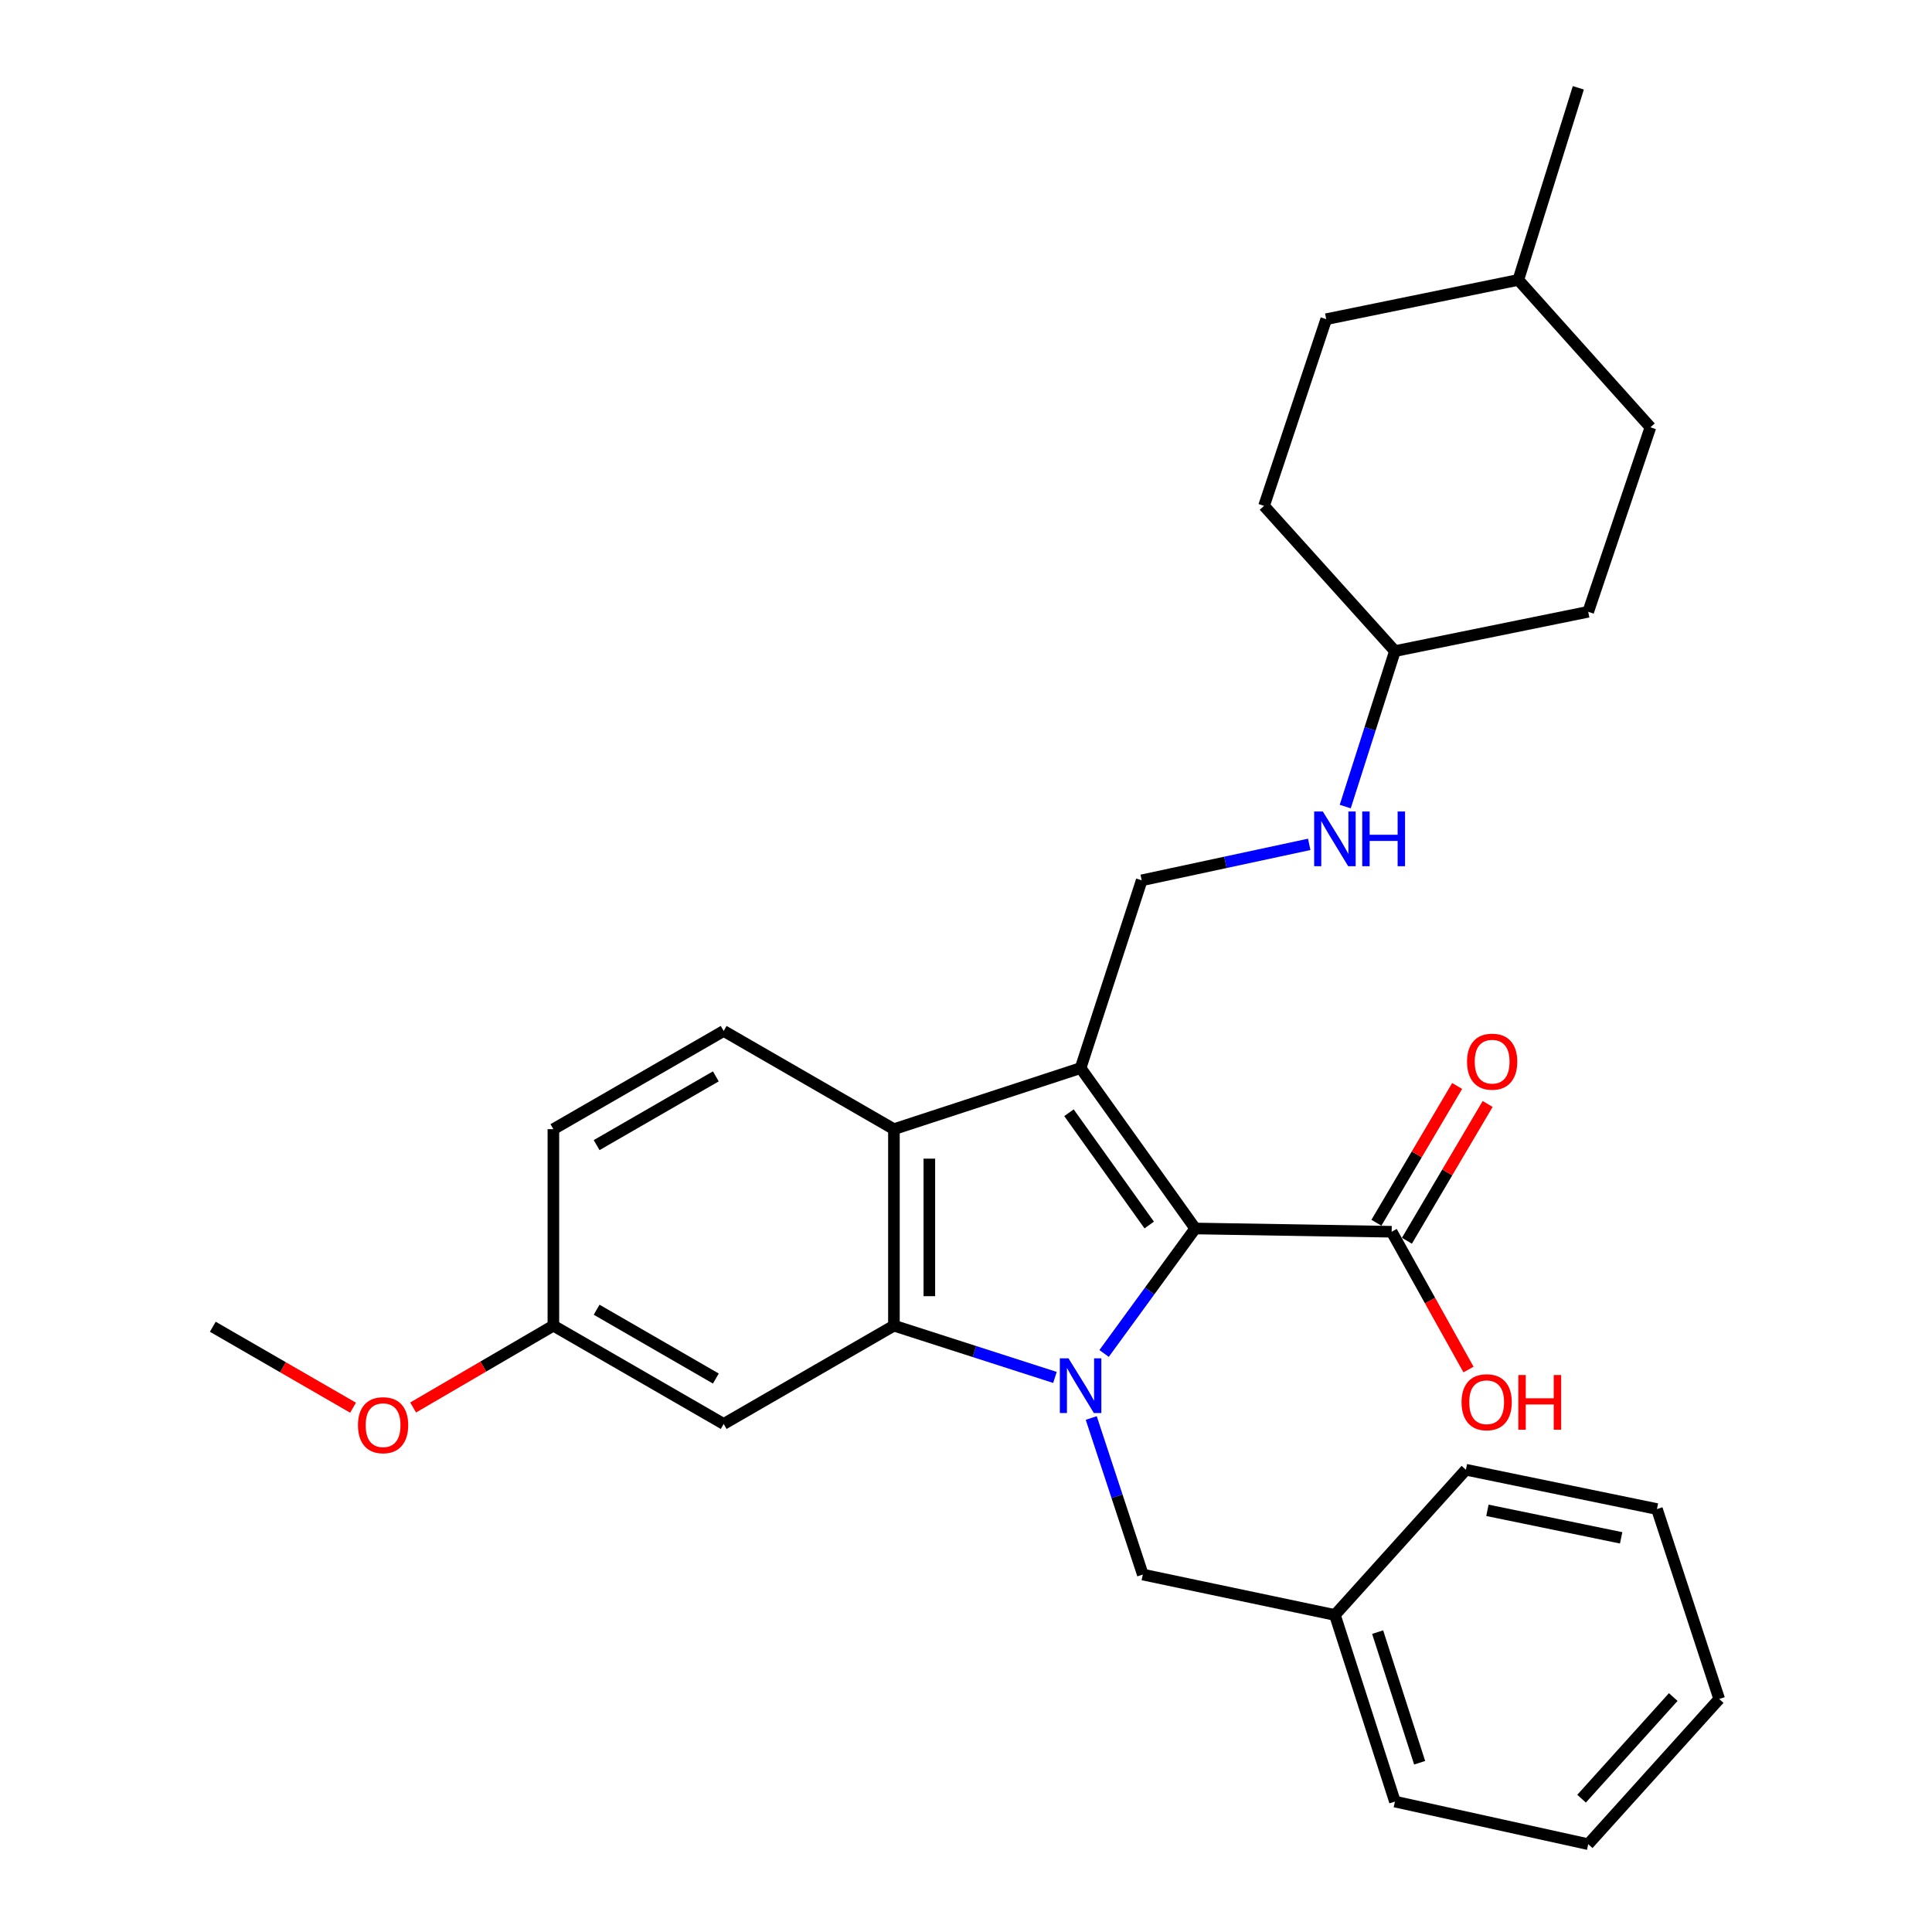 <?xml version='1.0' encoding='iso-8859-1'?>
<svg version='1.1' baseProfile='full'
              xmlns='http://www.w3.org/2000/svg'
                      xmlns:rdkit='http://www.rdkit.org/xml'
                      xmlns:xlink='http://www.w3.org/1999/xlink'
                  xml:space='preserve'
width='1000px' height='1000px' viewBox='0 0 1000 1000'>
<!-- END OF HEADER -->
<rect style='opacity:1.0;fill:#FFFFFF;stroke:none' width='1000' height='1000' x='0' y='0'> </rect>
<path class='bond-1' d='M 571.477,700.548 L 595.063,668.205' style='fill:none;fill-rule:evenodd;stroke:#0000FF;stroke-width:6px;stroke-linecap:butt;stroke-linejoin:miter;stroke-opacity:1' />
<path class='bond-1' d='M 595.063,668.205 L 618.65,635.862' style='fill:none;fill-rule:evenodd;stroke:#000000;stroke-width:6px;stroke-linecap:butt;stroke-linejoin:miter;stroke-opacity:1' />
<path class='bond-2' d='M 546.037,712.956 L 504.366,699.554' style='fill:none;fill-rule:evenodd;stroke:#0000FF;stroke-width:6px;stroke-linecap:butt;stroke-linejoin:miter;stroke-opacity:1' />
<path class='bond-2' d='M 504.366,699.554 L 462.694,686.153' style='fill:none;fill-rule:evenodd;stroke:#000000;stroke-width:6px;stroke-linecap:butt;stroke-linejoin:miter;stroke-opacity:1' />
<path class='bond-7' d='M 564.827,733.959 L 578.172,774.473' style='fill:none;fill-rule:evenodd;stroke:#0000FF;stroke-width:6px;stroke-linecap:butt;stroke-linejoin:miter;stroke-opacity:1' />
<path class='bond-7' d='M 578.172,774.473 L 591.518,814.987' style='fill:none;fill-rule:evenodd;stroke:#000000;stroke-width:6px;stroke-linecap:butt;stroke-linejoin:miter;stroke-opacity:1' />
<path class='bond-0' d='M 559.315,552.837 L 618.65,635.862' style='fill:none;fill-rule:evenodd;stroke:#000000;stroke-width:6px;stroke-linecap:butt;stroke-linejoin:miter;stroke-opacity:1' />
<path class='bond-0' d='M 553.3,575.95 L 594.835,634.067' style='fill:none;fill-rule:evenodd;stroke:#000000;stroke-width:6px;stroke-linecap:butt;stroke-linejoin:miter;stroke-opacity:1' />
<path class='bond-5' d='M 559.315,552.837 L 590.948,455.657' style='fill:none;fill-rule:evenodd;stroke:#000000;stroke-width:6px;stroke-linecap:butt;stroke-linejoin:miter;stroke-opacity:1' />
<path class='bond-29' d='M 559.315,552.837 L 462.694,584.46' style='fill:none;fill-rule:evenodd;stroke:#000000;stroke-width:6px;stroke-linecap:butt;stroke-linejoin:miter;stroke-opacity:1' />
<path class='bond-4' d='M 618.65,635.862 L 720.322,637.552' style='fill:none;fill-rule:evenodd;stroke:#000000;stroke-width:6px;stroke-linecap:butt;stroke-linejoin:miter;stroke-opacity:1' />
<path class='bond-3' d='M 462.694,686.153 L 462.694,584.46' style='fill:none;fill-rule:evenodd;stroke:#000000;stroke-width:6px;stroke-linecap:butt;stroke-linejoin:miter;stroke-opacity:1' />
<path class='bond-3' d='M 481.026,670.899 L 481.026,599.714' style='fill:none;fill-rule:evenodd;stroke:#000000;stroke-width:6px;stroke-linecap:butt;stroke-linejoin:miter;stroke-opacity:1' />
<path class='bond-6' d='M 462.694,686.153 L 374.578,737.035' style='fill:none;fill-rule:evenodd;stroke:#000000;stroke-width:6px;stroke-linecap:butt;stroke-linejoin:miter;stroke-opacity:1' />
<path class='bond-8' d='M 462.694,584.46 L 374.578,533.619' style='fill:none;fill-rule:evenodd;stroke:#000000;stroke-width:6px;stroke-linecap:butt;stroke-linejoin:miter;stroke-opacity:1' />
<path class='bond-10' d='M 728.215,642.211 L 749.11,606.812' style='fill:none;fill-rule:evenodd;stroke:#000000;stroke-width:6px;stroke-linecap:butt;stroke-linejoin:miter;stroke-opacity:1' />
<path class='bond-10' d='M 749.11,606.812 L 770.005,571.413' style='fill:none;fill-rule:evenodd;stroke:#FF0000;stroke-width:6px;stroke-linecap:butt;stroke-linejoin:miter;stroke-opacity:1' />
<path class='bond-10' d='M 712.428,632.893 L 733.323,597.494' style='fill:none;fill-rule:evenodd;stroke:#000000;stroke-width:6px;stroke-linecap:butt;stroke-linejoin:miter;stroke-opacity:1' />
<path class='bond-10' d='M 733.323,597.494 L 754.218,562.094' style='fill:none;fill-rule:evenodd;stroke:#FF0000;stroke-width:6px;stroke-linecap:butt;stroke-linejoin:miter;stroke-opacity:1' />
<path class='bond-12' d='M 720.322,637.552 L 740.21,673.209' style='fill:none;fill-rule:evenodd;stroke:#000000;stroke-width:6px;stroke-linecap:butt;stroke-linejoin:miter;stroke-opacity:1' />
<path class='bond-12' d='M 740.21,673.209 L 760.098,708.866' style='fill:none;fill-rule:evenodd;stroke:#FF0000;stroke-width:6px;stroke-linecap:butt;stroke-linejoin:miter;stroke-opacity:1' />
<path class='bond-9' d='M 590.948,455.657 L 634.3,446.349' style='fill:none;fill-rule:evenodd;stroke:#000000;stroke-width:6px;stroke-linecap:butt;stroke-linejoin:miter;stroke-opacity:1' />
<path class='bond-9' d='M 634.3,446.349 L 677.653,437.042' style='fill:none;fill-rule:evenodd;stroke:#0000FF;stroke-width:6px;stroke-linecap:butt;stroke-linejoin:miter;stroke-opacity:1' />
<path class='bond-11' d='M 374.578,737.035 L 286.431,686.153' style='fill:none;fill-rule:evenodd;stroke:#000000;stroke-width:6px;stroke-linecap:butt;stroke-linejoin:miter;stroke-opacity:1' />
<path class='bond-11' d='M 370.52,713.525 L 308.817,677.908' style='fill:none;fill-rule:evenodd;stroke:#000000;stroke-width:6px;stroke-linecap:butt;stroke-linejoin:miter;stroke-opacity:1' />
<path class='bond-15' d='M 591.518,814.987 L 690.95,835.906' style='fill:none;fill-rule:evenodd;stroke:#000000;stroke-width:6px;stroke-linecap:butt;stroke-linejoin:miter;stroke-opacity:1' />
<path class='bond-30' d='M 374.578,533.619 L 286.431,584.46' style='fill:none;fill-rule:evenodd;stroke:#000000;stroke-width:6px;stroke-linecap:butt;stroke-linejoin:miter;stroke-opacity:1' />
<path class='bond-30' d='M 370.515,557.125 L 308.812,592.714' style='fill:none;fill-rule:evenodd;stroke:#000000;stroke-width:6px;stroke-linecap:butt;stroke-linejoin:miter;stroke-opacity:1' />
<path class='bond-14' d='M 696.291,417.477 L 709.152,377.242' style='fill:none;fill-rule:evenodd;stroke:#0000FF;stroke-width:6px;stroke-linecap:butt;stroke-linejoin:miter;stroke-opacity:1' />
<path class='bond-14' d='M 709.152,377.242 L 722.012,337.007' style='fill:none;fill-rule:evenodd;stroke:#000000;stroke-width:6px;stroke-linecap:butt;stroke-linejoin:miter;stroke-opacity:1' />
<path class='bond-13' d='M 286.431,686.153 L 286.431,584.46' style='fill:none;fill-rule:evenodd;stroke:#000000;stroke-width:6px;stroke-linecap:butt;stroke-linejoin:miter;stroke-opacity:1' />
<path class='bond-21' d='M 286.431,686.153 L 250.133,707.336' style='fill:none;fill-rule:evenodd;stroke:#000000;stroke-width:6px;stroke-linecap:butt;stroke-linejoin:miter;stroke-opacity:1' />
<path class='bond-21' d='M 250.133,707.336 L 213.835,728.519' style='fill:none;fill-rule:evenodd;stroke:#FF0000;stroke-width:6px;stroke-linecap:butt;stroke-linejoin:miter;stroke-opacity:1' />
<path class='bond-16' d='M 722.012,337.007 L 822.055,316.658' style='fill:none;fill-rule:evenodd;stroke:#000000;stroke-width:6px;stroke-linecap:butt;stroke-linejoin:miter;stroke-opacity:1' />
<path class='bond-17' d='M 722.012,337.007 L 654.265,261.835' style='fill:none;fill-rule:evenodd;stroke:#000000;stroke-width:6px;stroke-linecap:butt;stroke-linejoin:miter;stroke-opacity:1' />
<path class='bond-22' d='M 690.95,835.906 L 722.012,932.496' style='fill:none;fill-rule:evenodd;stroke:#000000;stroke-width:6px;stroke-linecap:butt;stroke-linejoin:miter;stroke-opacity:1' />
<path class='bond-22' d='M 713.061,844.782 L 734.805,912.395' style='fill:none;fill-rule:evenodd;stroke:#000000;stroke-width:6px;stroke-linecap:butt;stroke-linejoin:miter;stroke-opacity:1' />
<path class='bond-23' d='M 690.95,835.906 L 758.748,760.734' style='fill:none;fill-rule:evenodd;stroke:#000000;stroke-width:6px;stroke-linecap:butt;stroke-linejoin:miter;stroke-opacity:1' />
<path class='bond-18' d='M 822.055,316.658 L 854.248,221.168' style='fill:none;fill-rule:evenodd;stroke:#000000;stroke-width:6px;stroke-linecap:butt;stroke-linejoin:miter;stroke-opacity:1' />
<path class='bond-19' d='M 654.265,261.835 L 686.448,165.214' style='fill:none;fill-rule:evenodd;stroke:#000000;stroke-width:6px;stroke-linecap:butt;stroke-linejoin:miter;stroke-opacity:1' />
<path class='bond-32' d='M 854.248,221.168 L 785.88,144.876' style='fill:none;fill-rule:evenodd;stroke:#000000;stroke-width:6px;stroke-linecap:butt;stroke-linejoin:miter;stroke-opacity:1' />
<path class='bond-20' d='M 686.448,165.214 L 785.88,144.876' style='fill:none;fill-rule:evenodd;stroke:#000000;stroke-width:6px;stroke-linecap:butt;stroke-linejoin:miter;stroke-opacity:1' />
<path class='bond-25' d='M 785.88,144.876 L 816.942,45.455' style='fill:none;fill-rule:evenodd;stroke:#000000;stroke-width:6px;stroke-linecap:butt;stroke-linejoin:miter;stroke-opacity:1' />
<path class='bond-24' d='M 182.739,728.623 L 146.443,707.673' style='fill:none;fill-rule:evenodd;stroke:#FF0000;stroke-width:6px;stroke-linecap:butt;stroke-linejoin:miter;stroke-opacity:1' />
<path class='bond-24' d='M 146.443,707.673 L 110.147,686.723' style='fill:none;fill-rule:evenodd;stroke:#000000;stroke-width:6px;stroke-linecap:butt;stroke-linejoin:miter;stroke-opacity:1' />
<path class='bond-27' d='M 722.012,932.496 L 822.055,954.545' style='fill:none;fill-rule:evenodd;stroke:#000000;stroke-width:6px;stroke-linecap:butt;stroke-linejoin:miter;stroke-opacity:1' />
<path class='bond-26' d='M 758.748,760.734 L 857.63,781.083' style='fill:none;fill-rule:evenodd;stroke:#000000;stroke-width:6px;stroke-linecap:butt;stroke-linejoin:miter;stroke-opacity:1' />
<path class='bond-26' d='M 769.885,781.742 L 839.102,795.986' style='fill:none;fill-rule:evenodd;stroke:#000000;stroke-width:6px;stroke-linecap:butt;stroke-linejoin:miter;stroke-opacity:1' />
<path class='bond-28' d='M 857.63,781.083 L 889.853,879.394' style='fill:none;fill-rule:evenodd;stroke:#000000;stroke-width:6px;stroke-linecap:butt;stroke-linejoin:miter;stroke-opacity:1' />
<path class='bond-31' d='M 822.055,954.545 L 889.853,879.394' style='fill:none;fill-rule:evenodd;stroke:#000000;stroke-width:6px;stroke-linecap:butt;stroke-linejoin:miter;stroke-opacity:1' />
<path class='bond-31' d='M 818.613,930.993 L 866.072,878.387' style='fill:none;fill-rule:evenodd;stroke:#000000;stroke-width:6px;stroke-linecap:butt;stroke-linejoin:miter;stroke-opacity:1' />
<path  class='atom-0' d='M 553.055 703.066
L 562.335 718.066
Q 563.255 719.546, 564.735 722.226
Q 566.215 724.906, 566.295 725.066
L 566.295 703.066
L 570.055 703.066
L 570.055 731.386
L 566.175 731.386
L 556.215 714.986
Q 555.055 713.066, 553.815 710.866
Q 552.615 708.666, 552.255 707.986
L 552.255 731.386
L 548.575 731.386
L 548.575 703.066
L 553.055 703.066
' fill='#0000FF'/>
<path  class='atom-10' d='M 684.69 420.028
L 693.97 435.028
Q 694.89 436.508, 696.37 439.188
Q 697.85 441.868, 697.93 442.028
L 697.93 420.028
L 701.69 420.028
L 701.69 448.348
L 697.81 448.348
L 687.85 431.948
Q 686.69 430.028, 685.45 427.828
Q 684.25 425.628, 683.89 424.948
L 683.89 448.348
L 680.21 448.348
L 680.21 420.028
L 684.69 420.028
' fill='#0000FF'/>
<path  class='atom-10' d='M 705.09 420.028
L 708.93 420.028
L 708.93 432.068
L 723.41 432.068
L 723.41 420.028
L 727.25 420.028
L 727.25 448.348
L 723.41 448.348
L 723.41 435.268
L 708.93 435.268
L 708.93 448.348
L 705.09 448.348
L 705.09 420.028
' fill='#0000FF'/>
<path  class='atom-11' d='M 759.334 549.516
Q 759.334 542.716, 762.694 538.916
Q 766.054 535.116, 772.334 535.116
Q 778.614 535.116, 781.974 538.916
Q 785.334 542.716, 785.334 549.516
Q 785.334 556.396, 781.934 560.316
Q 778.534 564.196, 772.334 564.196
Q 766.094 564.196, 762.694 560.316
Q 759.334 556.436, 759.334 549.516
M 772.334 560.996
Q 776.654 560.996, 778.974 558.116
Q 781.334 555.196, 781.334 549.516
Q 781.334 543.956, 778.974 541.156
Q 776.654 538.316, 772.334 538.316
Q 768.014 538.316, 765.654 541.116
Q 763.334 543.916, 763.334 549.516
Q 763.334 555.236, 765.654 558.116
Q 768.014 560.996, 772.334 560.996
' fill='#FF0000'/>
<path  class='atom-13' d='M 756.493 725.789
Q 756.493 718.989, 759.853 715.189
Q 763.213 711.389, 769.493 711.389
Q 775.773 711.389, 779.133 715.189
Q 782.493 718.989, 782.493 725.789
Q 782.493 732.669, 779.093 736.589
Q 775.693 740.469, 769.493 740.469
Q 763.253 740.469, 759.853 736.589
Q 756.493 732.709, 756.493 725.789
M 769.493 737.269
Q 773.813 737.269, 776.133 734.389
Q 778.493 731.469, 778.493 725.789
Q 778.493 720.229, 776.133 717.429
Q 773.813 714.589, 769.493 714.589
Q 765.173 714.589, 762.813 717.389
Q 760.493 720.189, 760.493 725.789
Q 760.493 731.509, 762.813 734.389
Q 765.173 737.269, 769.493 737.269
' fill='#FF0000'/>
<path  class='atom-13' d='M 785.893 711.709
L 789.733 711.709
L 789.733 723.749
L 804.213 723.749
L 804.213 711.709
L 808.053 711.709
L 808.053 740.029
L 804.213 740.029
L 804.213 726.949
L 789.733 726.949
L 789.733 740.029
L 785.893 740.029
L 785.893 711.709
' fill='#FF0000'/>
<path  class='atom-22' d='M 185.284 737.675
Q 185.284 730.875, 188.644 727.075
Q 192.004 723.275, 198.284 723.275
Q 204.564 723.275, 207.924 727.075
Q 211.284 730.875, 211.284 737.675
Q 211.284 744.555, 207.884 748.475
Q 204.484 752.355, 198.284 752.355
Q 192.044 752.355, 188.644 748.475
Q 185.284 744.595, 185.284 737.675
M 198.284 749.155
Q 202.604 749.155, 204.924 746.275
Q 207.284 743.355, 207.284 737.675
Q 207.284 732.115, 204.924 729.315
Q 202.604 726.475, 198.284 726.475
Q 193.964 726.475, 191.604 729.275
Q 189.284 732.075, 189.284 737.675
Q 189.284 743.395, 191.604 746.275
Q 193.964 749.155, 198.284 749.155
' fill='#FF0000'/>
</svg>
